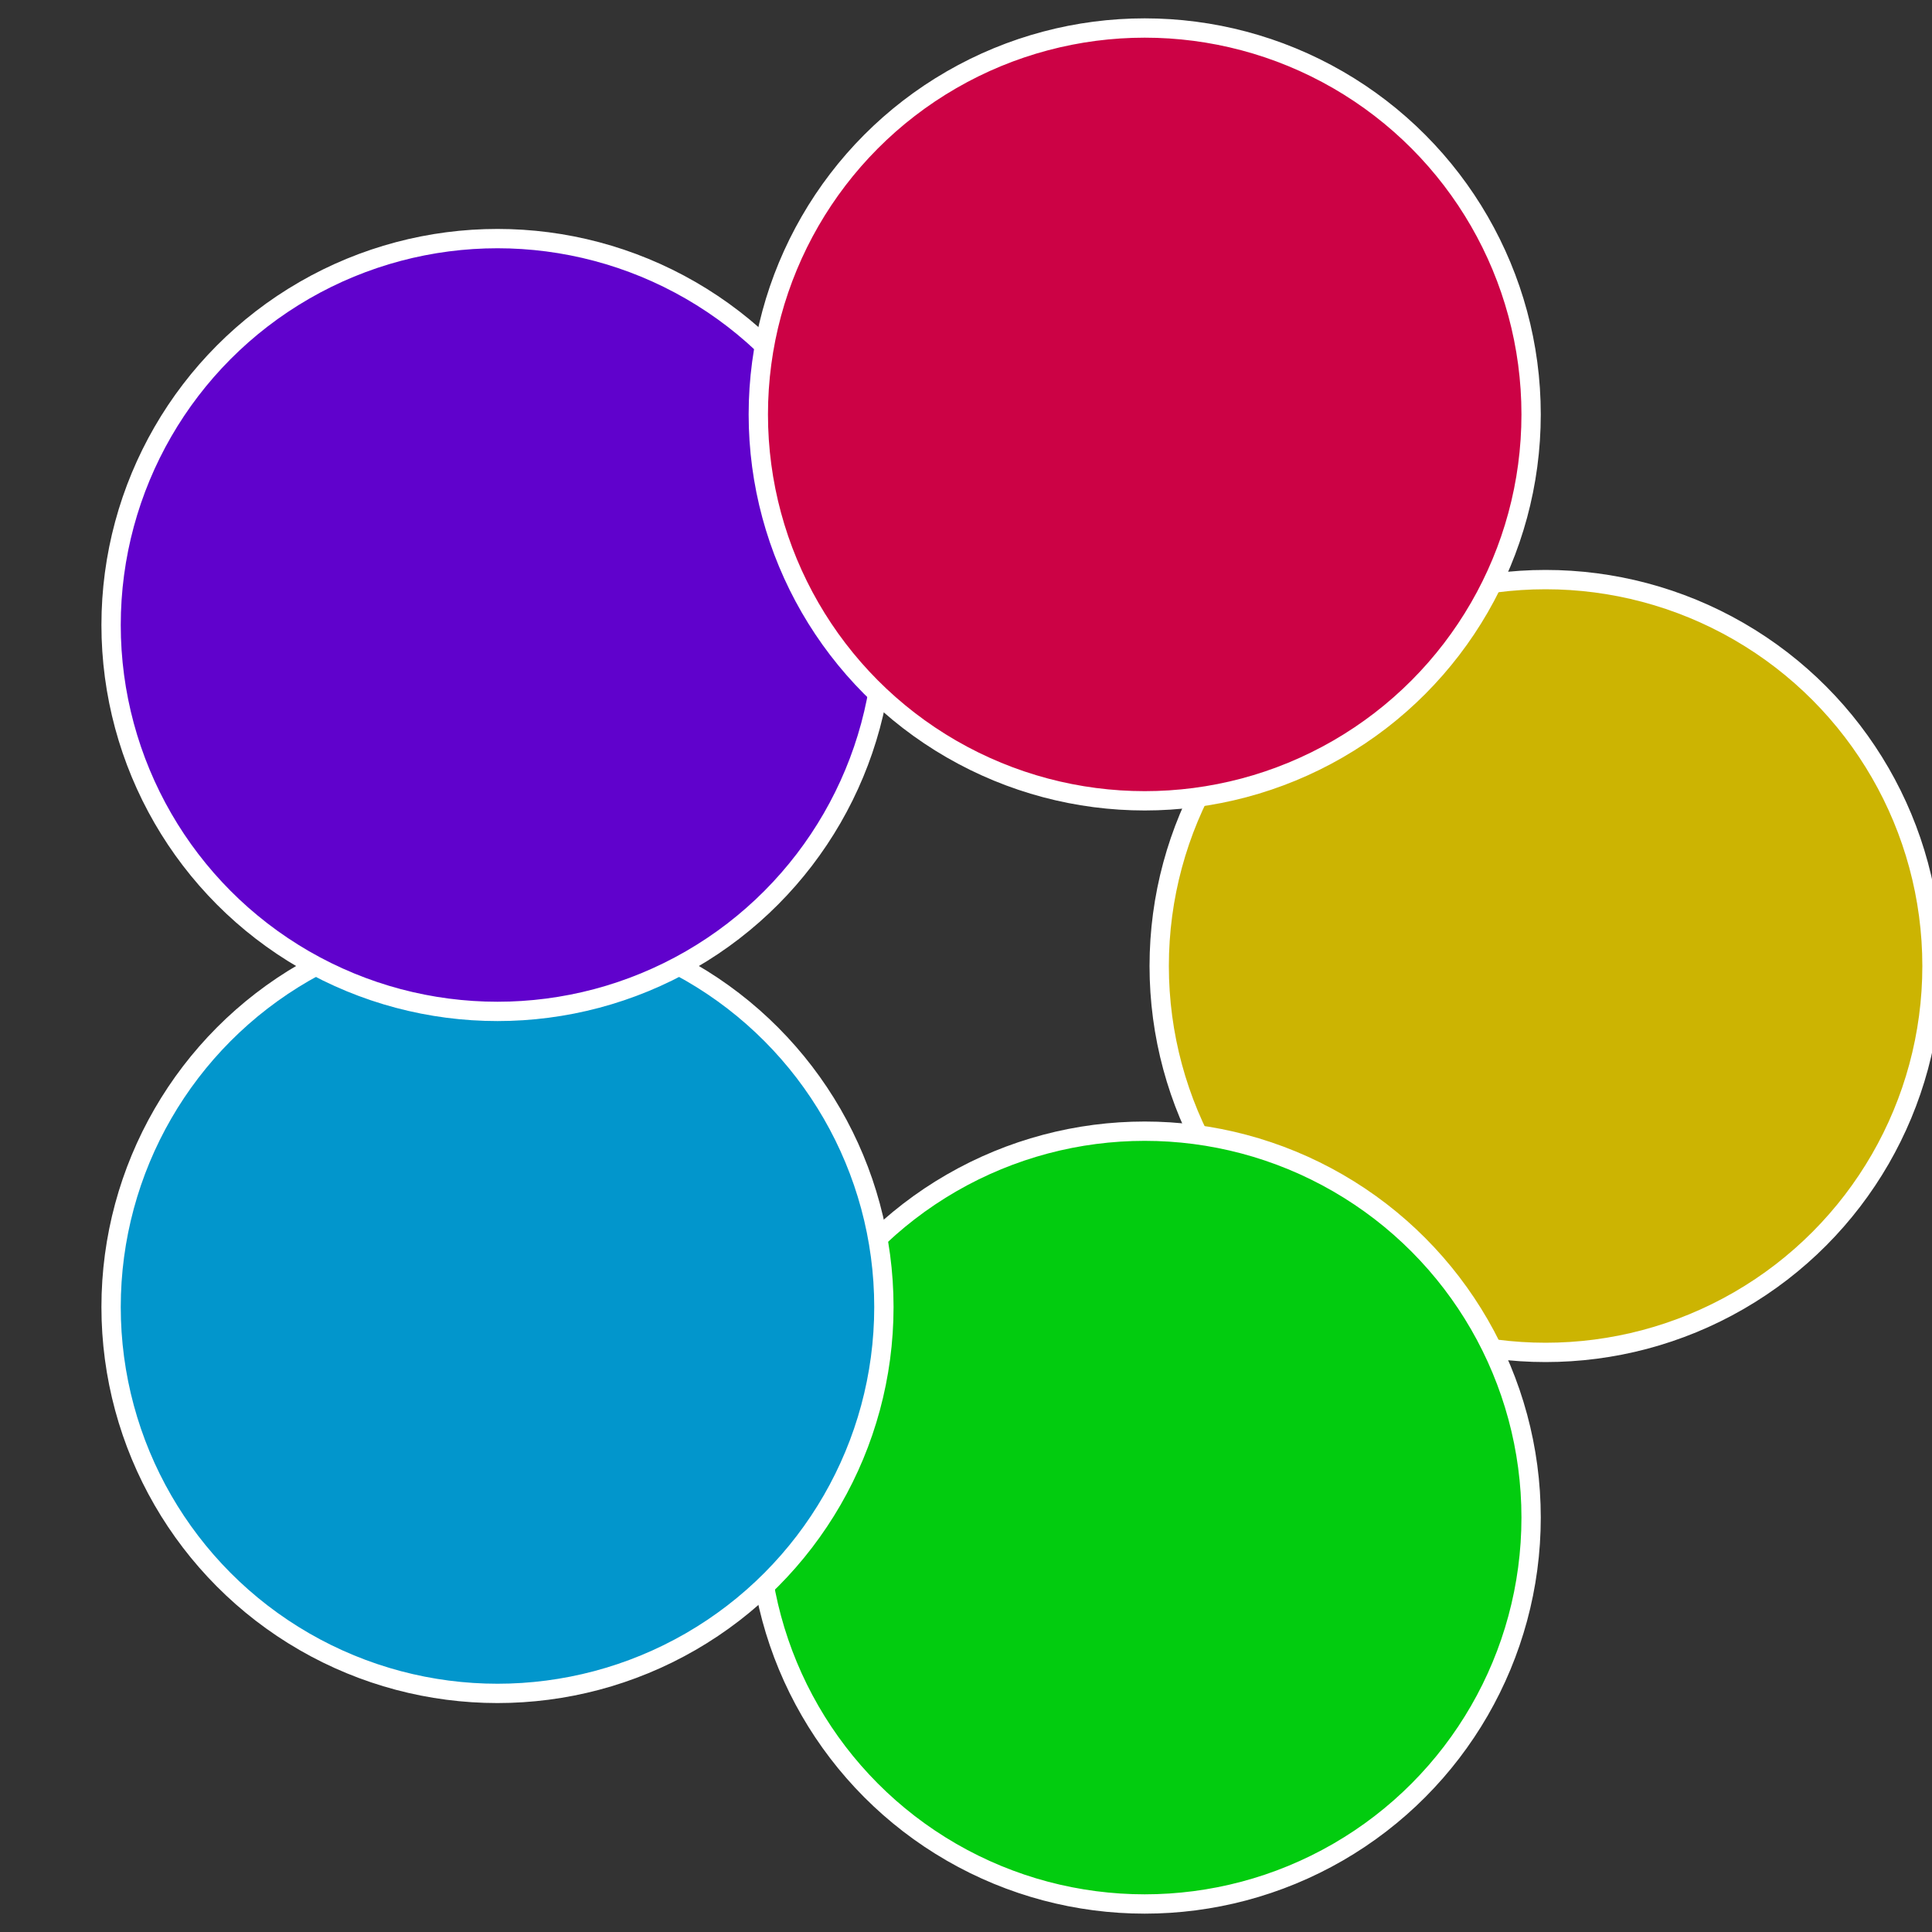<?xml version="1.0" standalone="no"?>
<svg width="500" height="500" viewBox="-1 -1 2 2" xmlns="http://www.w3.org/2000/svg">
 
                <rect x="-1" y="-1" width="2" height="2" fill="#333333" stroke="none"/>
 
                <circle cx="0.6" cy="0" r="0.4" fill="#ccb402" stroke="#fff" stroke-width="1%" />
             
                <circle cx="0.185" cy="0.571" r="0.4" fill="#02cc0f" stroke="#fff" stroke-width="1%" />
             
                <circle cx="-0.485" cy="0.353" r="0.4" fill="#0296cc" stroke="#fff" stroke-width="1%" />
             
                <circle cx="-0.485" cy="-0.353" r="0.4" fill="#6002cc" stroke="#fff" stroke-width="1%" />
             
                <circle cx="0.185" cy="-0.571" r="0.4" fill="#cc0245" stroke="#fff" stroke-width="1%" />
            </svg>
